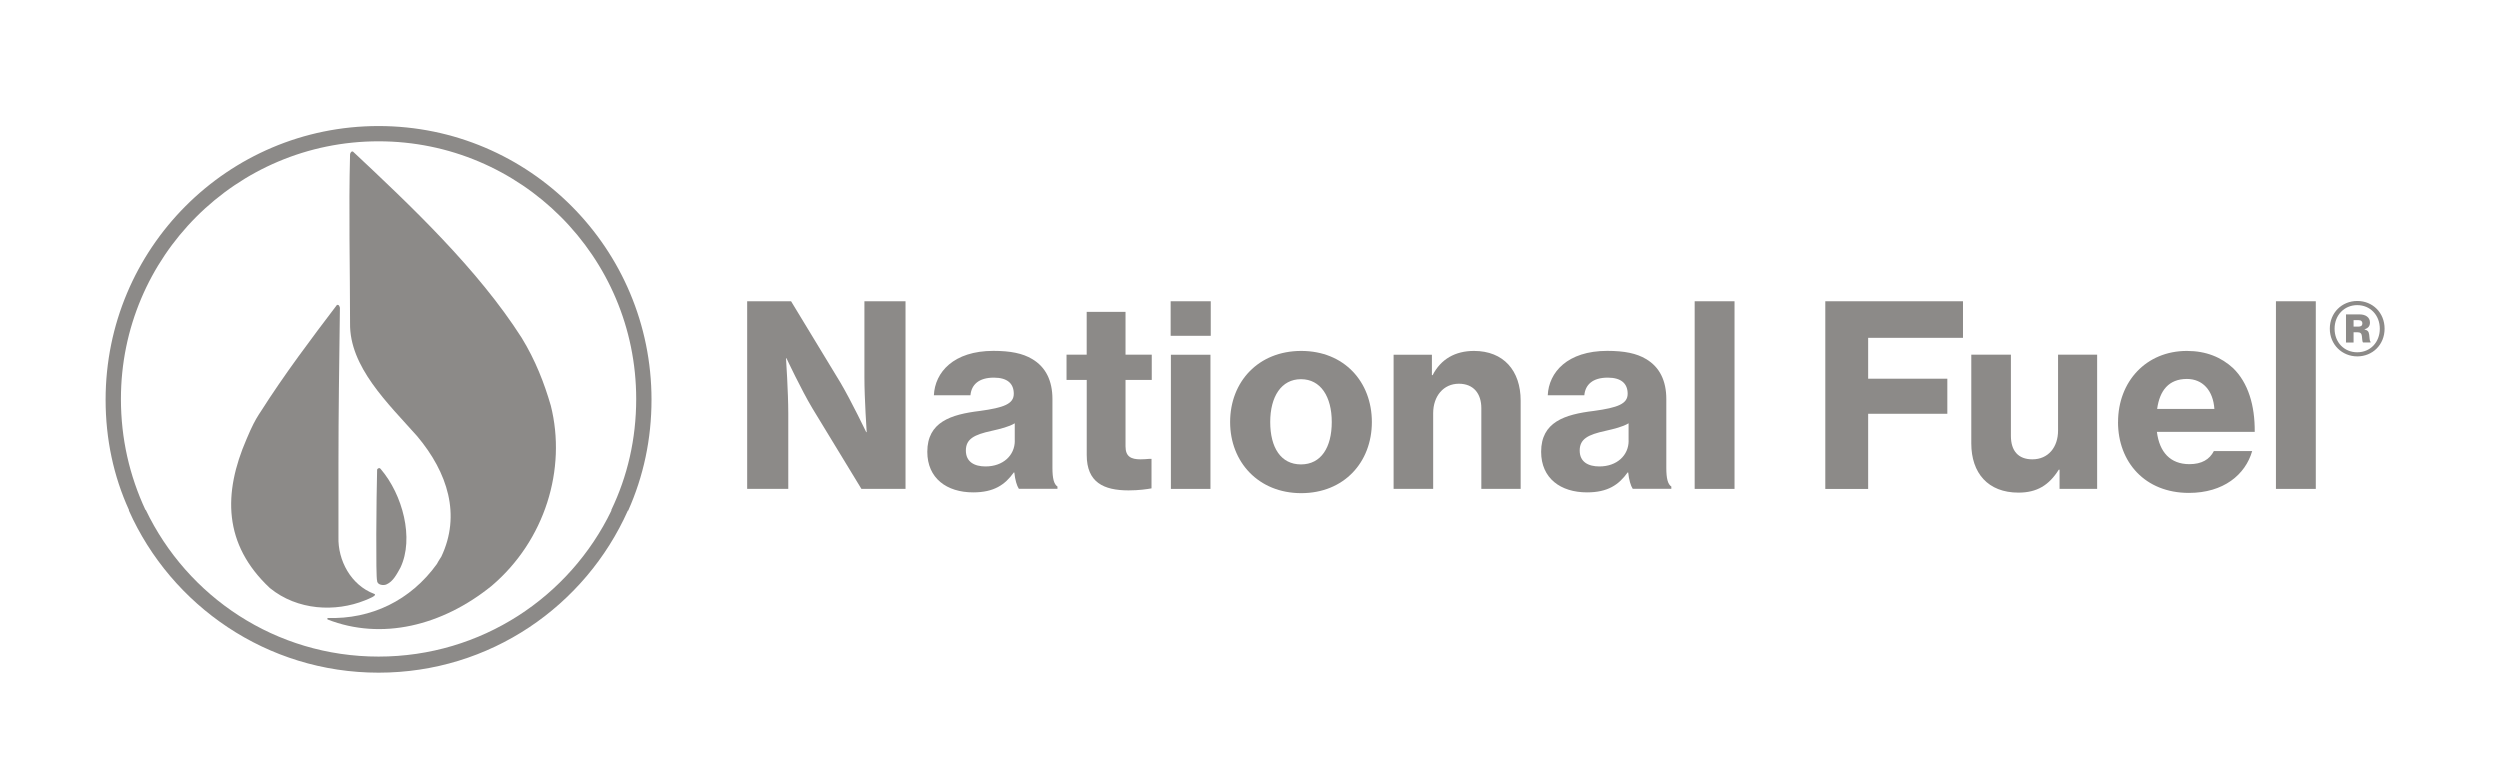 <?xml version="1.0" encoding="UTF-8"?>
<svg id="Layer_1" data-name="Layer 1" xmlns="http://www.w3.org/2000/svg" viewBox="0 0 517.49 160.5">
  <defs>
    <style>
      .cls-1, .cls-2 {
        fill: #8c8a88;
      }

      .cls-2 {
        fill-rule: evenodd;
      }
    </style>
  </defs>
  <g>
    <path class="cls-2" d="m73.07,31.38c11.93,11.18,25.83,24.32,34.9,38.52,2.87,4.68,4.68,9.37,6.04,14.05,3.32,13.14-1.21,27.95-12.24,37.32-10.27,8.31-22.81,11.33-33.99,6.95v-.15h0v-.15h0c9.06.3,17.22-3.63,22.66-11.18.3-.6.91-1.51.91-1.51,4.08-8.61,1.36-17.37-4.99-24.93-6.04-6.8-14.05-14.35-13.9-23.42,0-11.03-.3-23.57,0-34.9,0-.3.3-.76.6-.6h0Z"/>
    <path class="cls-2" d="m70.36,63.71c-.15,12.39-.3,21.45-.3,32.33v15.11c-.15,4.83,2.57,9.97,7.4,11.78.76.3-1.21,1.06-1.96,1.36-6.04,2.42-13.9,2.11-19.64-2.57-9.67-9.06-9.67-19.64-4.83-30.82,1.21-2.87,1.81-3.93,2.57-5.14l.3-.45c4.99-7.86,10.58-15.26,15.86-22.21.45,0,.45.15.6.6h0Z"/>
    <path class="cls-2" d="m78.66,96.94l.15.15c4.53,5.29,6.95,14.35,4.08,20.4-.76,1.36-1.51,2.87-2.87,3.47-.6.3-1.96.15-1.96-.76-.3-.6-.15-17.37,0-22.96,0-.15.3-.45.6-.3h0Z"/>
    <path class="cls-2" d="m134.86,82.74c0-31.27-25.23-56.65-56.5-56.65s-56.5,25.38-56.5,56.65c0,8.16,1.66,15.86,4.83,22.81v.15c8.76,19.64,28.55,33.54,51.67,33.54s42.8-13.83,51.6-33.54h.07c3.17-7.1,4.83-14.8,4.83-22.96Zm-8.31,22.96c-8.61,17.83-26.89,30.21-48.19,30.21s-39.58-12.39-48.19-30.37h-.07c-3.28-7.06-5.07-14.71-5.07-22.96,0-29.46,23.87-53.33,53.33-53.33s53.33,23.87,53.33,53.33c0,8.31-1.81,16.01-5.14,22.96v.15Z"/>
  </g>
  <g>
    <path class="cls-1" d="m154.67,62.36h9.08l10.23,16.86c2.3,3.91,5.32,10.23,5.32,10.23h.1s-.47-6.94-.47-11.38v-15.71h8.51v38.84h-9.13l-10.13-16.65c-2.35-3.92-5.38-10.39-5.38-10.39h-.1s.47,6.99.47,11.43v15.61h-8.51v-38.84Z"/>
    <path class="cls-1" d="m209.95,97.8h-.1c-1.83,2.56-4.12,4.12-8.4,4.12-5.48,0-9.5-2.92-9.5-8.4,0-6.16,4.85-7.73,10.91-8.46,4.96-.68,6.99-1.46,6.99-3.55s-1.3-3.34-4.12-3.34c-3.13,0-4.65,1.46-4.85,3.65h-7.57c.21-4.75,4.07-9.19,12.32-9.19,3.55,0,6.06.52,7.99,1.67,2.87,1.67,4.23,4.54,4.23,8.3v14.25c0,2.19.31,3.39,1.04,3.86v.47h-7.99c-.42-.63-.78-1.83-.94-3.39Zm.1-6.58v-3.6c-1.2.73-2.98,1.15-4.8,1.57-3.6.78-5.32,1.67-5.32,4.07s1.83,3.29,4.07,3.29c3.65,0,6.06-2.3,6.06-5.32Z"/>
    <path class="cls-1" d="m220.76,73.42h4.18v-8.87h8.04v8.87h5.43v5.22h-5.43v13.78c0,2.09,1.15,2.66,3.08,2.66.52,0,1.36-.05,1.88-.1h.42v6.11c-.89.16-2.56.42-4.75.42-5.17,0-8.66-1.67-8.66-7.31v-15.56h-4.18v-5.22Z"/>
    <path class="cls-1" d="m242.32,62.36h8.3v7.15h-8.3v-7.15Zm.05,11.07h8.19v27.77h-8.19v-27.77Z"/>
    <path class="cls-1" d="m254.63,87.36c0-8.35,5.85-14.72,14.72-14.72s14.62,6.37,14.62,14.72-5.79,14.72-14.62,14.72-14.72-6.42-14.72-14.72Zm21.04,0c0-5.27-2.3-8.87-6.37-8.87s-6.37,3.6-6.37,8.87,2.19,8.77,6.37,8.77,6.37-3.55,6.37-8.77Z"/>
    <path class="cls-1" d="m296.39,77.65h.16c1.72-3.34,4.7-5.01,8.56-5.01,6.11,0,9.66,4.07,9.66,10.28v18.27h-8.14v-16.7c0-3.03-1.62-5.06-4.65-5.06-3.18,0-5.32,2.56-5.32,6.11v15.66h-8.19v-27.77h7.93v4.23Z"/>
    <path class="cls-1" d="m337.01,97.8h-.1c-1.83,2.56-4.12,4.12-8.4,4.12-5.48,0-9.5-2.92-9.5-8.4,0-6.16,4.85-7.73,10.91-8.46,4.96-.68,7-1.46,7-3.55s-1.31-3.34-4.12-3.34c-3.13,0-4.65,1.46-4.85,3.65h-7.57c.21-4.75,4.07-9.19,12.32-9.19,3.55,0,6.06.52,7.99,1.67,2.87,1.67,4.23,4.54,4.23,8.3v14.25c0,2.19.31,3.39,1.04,3.86v.47h-7.99c-.42-.63-.78-1.83-.94-3.39Zm.1-6.58v-3.6c-1.2.73-2.98,1.15-4.8,1.57-3.6.78-5.32,1.67-5.32,4.07s1.83,3.29,4.07,3.29c3.65,0,6.06-2.3,6.06-5.32Z"/>
    <path class="cls-1" d="m350.79,62.36h8.25v38.84h-8.25v-38.84Z"/>
    <path class="cls-1" d="m377.83,62.36h28.5v7.57h-19.63v8.46h16.39v7.26h-16.39v15.56h-8.87v-38.84Z"/>
    <path class="cls-1" d="m426.32,101.19v-3.97h-.16c-2.04,3.24-4.54,4.75-8.35,4.75-6.32,0-9.76-4.07-9.76-10.18v-18.37h8.2v16.81c0,3.08,1.51,4.85,4.44,4.85,3.29,0,5.32-2.51,5.32-5.95v-15.71h8.09v27.77h-7.78Z"/>
    <path class="cls-1" d="m438.43,87.36c0-8.35,5.79-14.72,14.25-14.72,3.97,0,7.1,1.3,9.55,3.55,3.13,3.03,4.54,7.73,4.49,13.21h-20.25c.52,4.18,2.77,6.68,6.73,6.68,2.56,0,4.18-.99,5.06-2.71h7.93c-1.41,4.91-5.95,8.66-13.1,8.66-9.08,0-14.67-6.37-14.67-14.67Zm8.09-2.71h11.85c-.26-3.86-2.45-6.21-5.69-6.21-3.76,0-5.64,2.4-6.16,6.21Z"/>
    <path class="cls-1" d="m471.11,62.36h8.25v38.84h-8.25v-38.84Z"/>
  </g>
  <path class="cls-1" d="m482.26,68.04c0-3.31,2.51-5.74,5.69-5.74s5.65,2.43,5.65,5.74-2.49,5.73-5.65,5.73-5.69-2.45-5.69-5.73Zm10.35,0c0-2.82-2-4.88-4.67-4.88s-4.69,2.06-4.69,4.88,1.98,4.88,4.69,4.88,4.67-2.08,4.67-4.88Zm-7-2.96h2.84c1.16,0,2.12.57,2.12,1.67,0,.69-.29,1.16-1.12,1.41v.04c.67.18.86.41.96,1.06.1.59.06,1.39.29,1.47v.16h-1.55c-.18-.1-.18-.78-.25-1.35-.06-.51-.33-.76-.88-.76h-.84v2.12h-1.57v-5.8Zm1.57,2.53h1c.55,0,.82-.22.82-.67,0-.41-.24-.67-.8-.67h-1.02v1.33Z"/>
</svg>